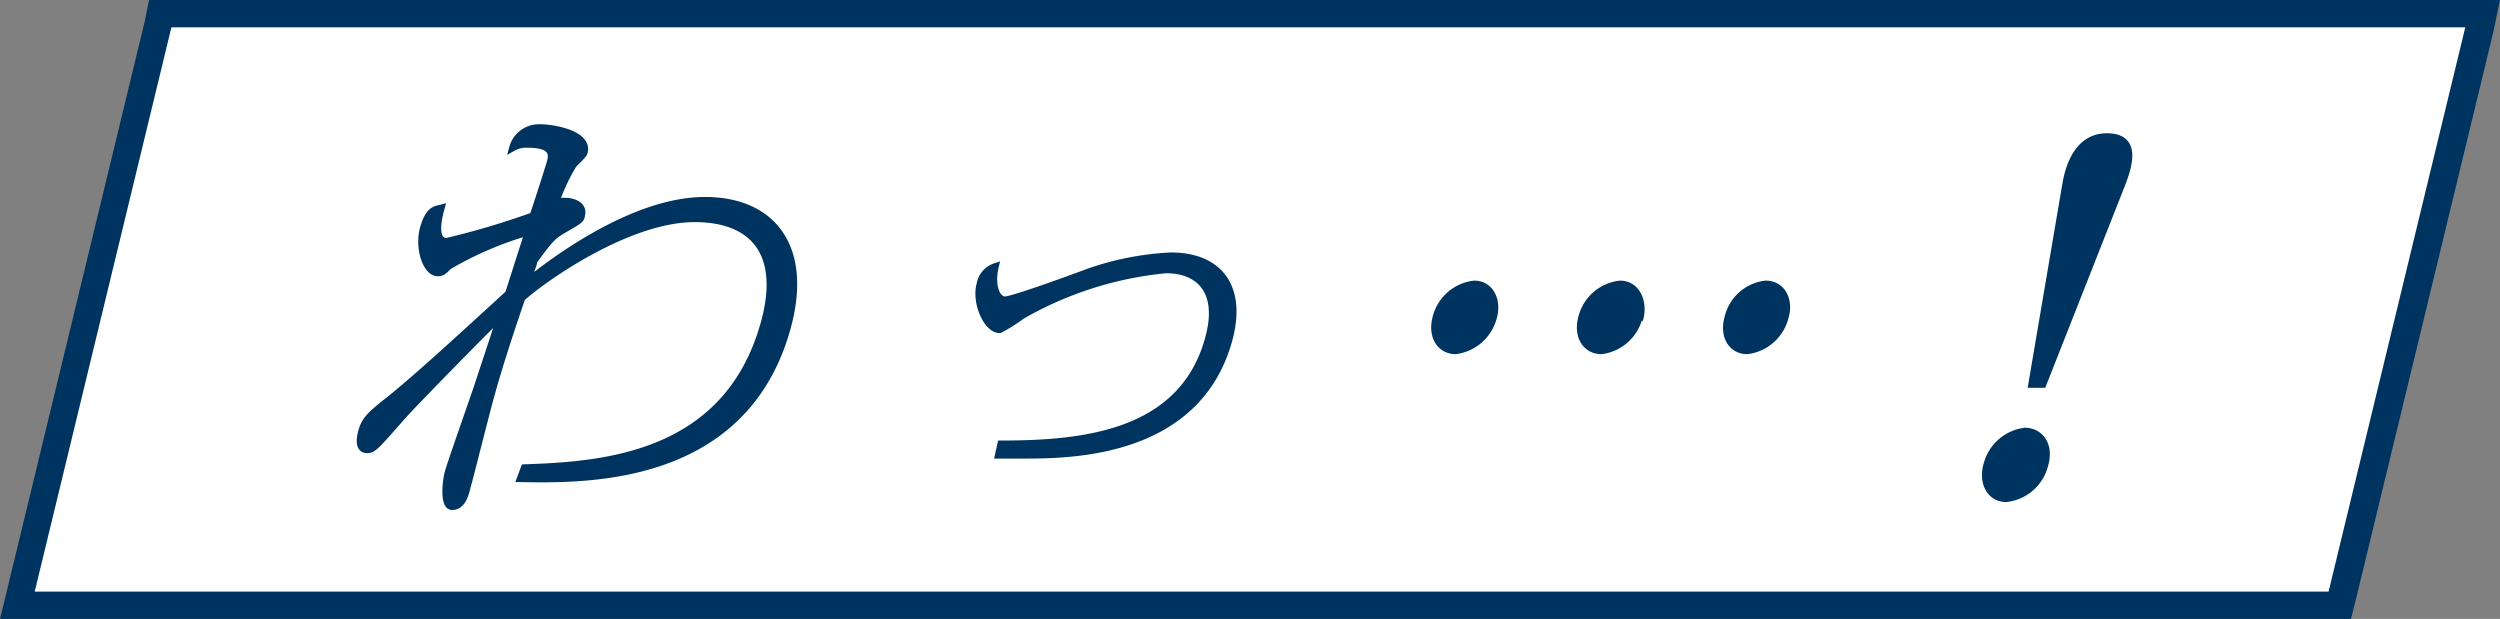 <svg viewBox="0 0 91.45 22.64" xmlns="http://www.w3.org/2000/svg"><rect x="0" y="0" width="91.45" height="22.64" fill="#808080" stroke="none"/><path d="m.64 22.14 5.24-21.64h84.94l-5.24 21.64z" fill="#fff"/><g fill="#003460"><path d="m90.18 1-5 20.64h-83.91l5-20.64zm1.27-1h-86l-.15.76-5 20.65-.3 1.23h86l.19-.76 5-20.64z"/><path d="m19.18 17.11c2.81-.1 7.4-.37 8.77-5.28.72-2.59-.41-3.83-2.54-3.83-2.45 0-5.54 2.2-6.32 2.9-.31.92-.74 2.16-1.14 3.6-.15.54-.75 2.92-.88 3.39-.06.24-.18.64-.53.64s-.22-1-.15-1.23c0-.08.92-2.7 1.05-3.08l.88-2.67c-.63.6-3.29 3.32-3.6 3.68-1 1.14-1.07 1.22-1.3 1.22s-.31-.24-.19-.67.31-.61 1.09-1.22c1-.82 2.1-1.82 4.28-3.82l.72-2.25a12.7 12.7 0 0 0 -2.91 1.25c-.16.16-.23.24-.39.24-.45 0-.73-.94-.53-1.64s.46-.68.65-.73c-.06.21-.34 1.22.2 1.22a28.51 28.51 0 0 0 3.16-.94c.19-.56.55-1.69.62-1.93s.19-.68-.81-.68a1 1 0 0 0 -.56.13 1 1 0 0 1 1-.74c.55 0 1.8.25 1.62.9 0 .09-.35.39-.4.46a7.25 7.25 0 0 0 -.68 1.49.41.41 0 0 1 .36-.16c.4 0 .72.19.62.52 0 .16-.14.22-.58.48s-.51.29-1.16 1.19c0 .13-.24.68-.27.78.5-.4 3.69-3 6.53-3 2.49 0 3.83 1.74 3 4.69-1.58 5.65-7.39 5.53-9.76 5.49z" stroke="#003460" stroke-miterlimit="10" stroke-width=".25"/><path d="m36.61 16.24c3 0 6.62-.35 7.59-3.83.5-1.78-.35-2.54-1.55-2.54a13.08 13.08 0 0 0 -5.27 1.68 6.28 6.28 0 0 1 -.81.51c-.47 0-.91-1-.72-1.67a.83.83 0 0 1 .56-.64c-.17.71.06 1.22.35 1.22s2.55-.83 3-1a10.61 10.61 0 0 1 3.07-.61c1.76 0 2.66 1.13 2.12 3.09-1.17 4.2-5.84 4.2-7.56 4.2-.41 0-.57 0-.87 0z" stroke="#003460" stroke-miterlimit="10" stroke-width=".25"/><path d="m54.63 11.61a1.65 1.65 0 0 1 -1.38 1.22c-.56 0-.91-.52-.72-1.22a1.63 1.63 0 0 1 1.4-1.22c.59 0 .88.61.7 1.22zm5.33 0a1.64 1.64 0 0 1 -1.38 1.22c-.56 0-.91-.52-.72-1.22a1.63 1.63 0 0 1 1.4-1.22c.59 0 .88.61.74 1.22zm5.34 0a1.64 1.64 0 0 1 -1.39 1.22c-.55 0-.9-.52-.7-1.22a1.6 1.6 0 0 1 1.38-1.22c.61 0 .9.61.71 1.22z" stroke="#003460" stroke-miterlimit="10" stroke-width=".25"/><path d="m74.8 17a1.64 1.64 0 0 1 -1.41 1.24c-.58 0-.9-.57-.71-1.24a1.65 1.65 0 0 1 1.4-1.23c.59.02.92.55.72 1.23zm.77-10.29c.11-.61.43-1.71 1.5-1.71s.87.91.55 1.73l-2.89 7.33h-.41z" stroke="#003460" stroke-miterlimit="10" stroke-width=".25"/></g></svg>
